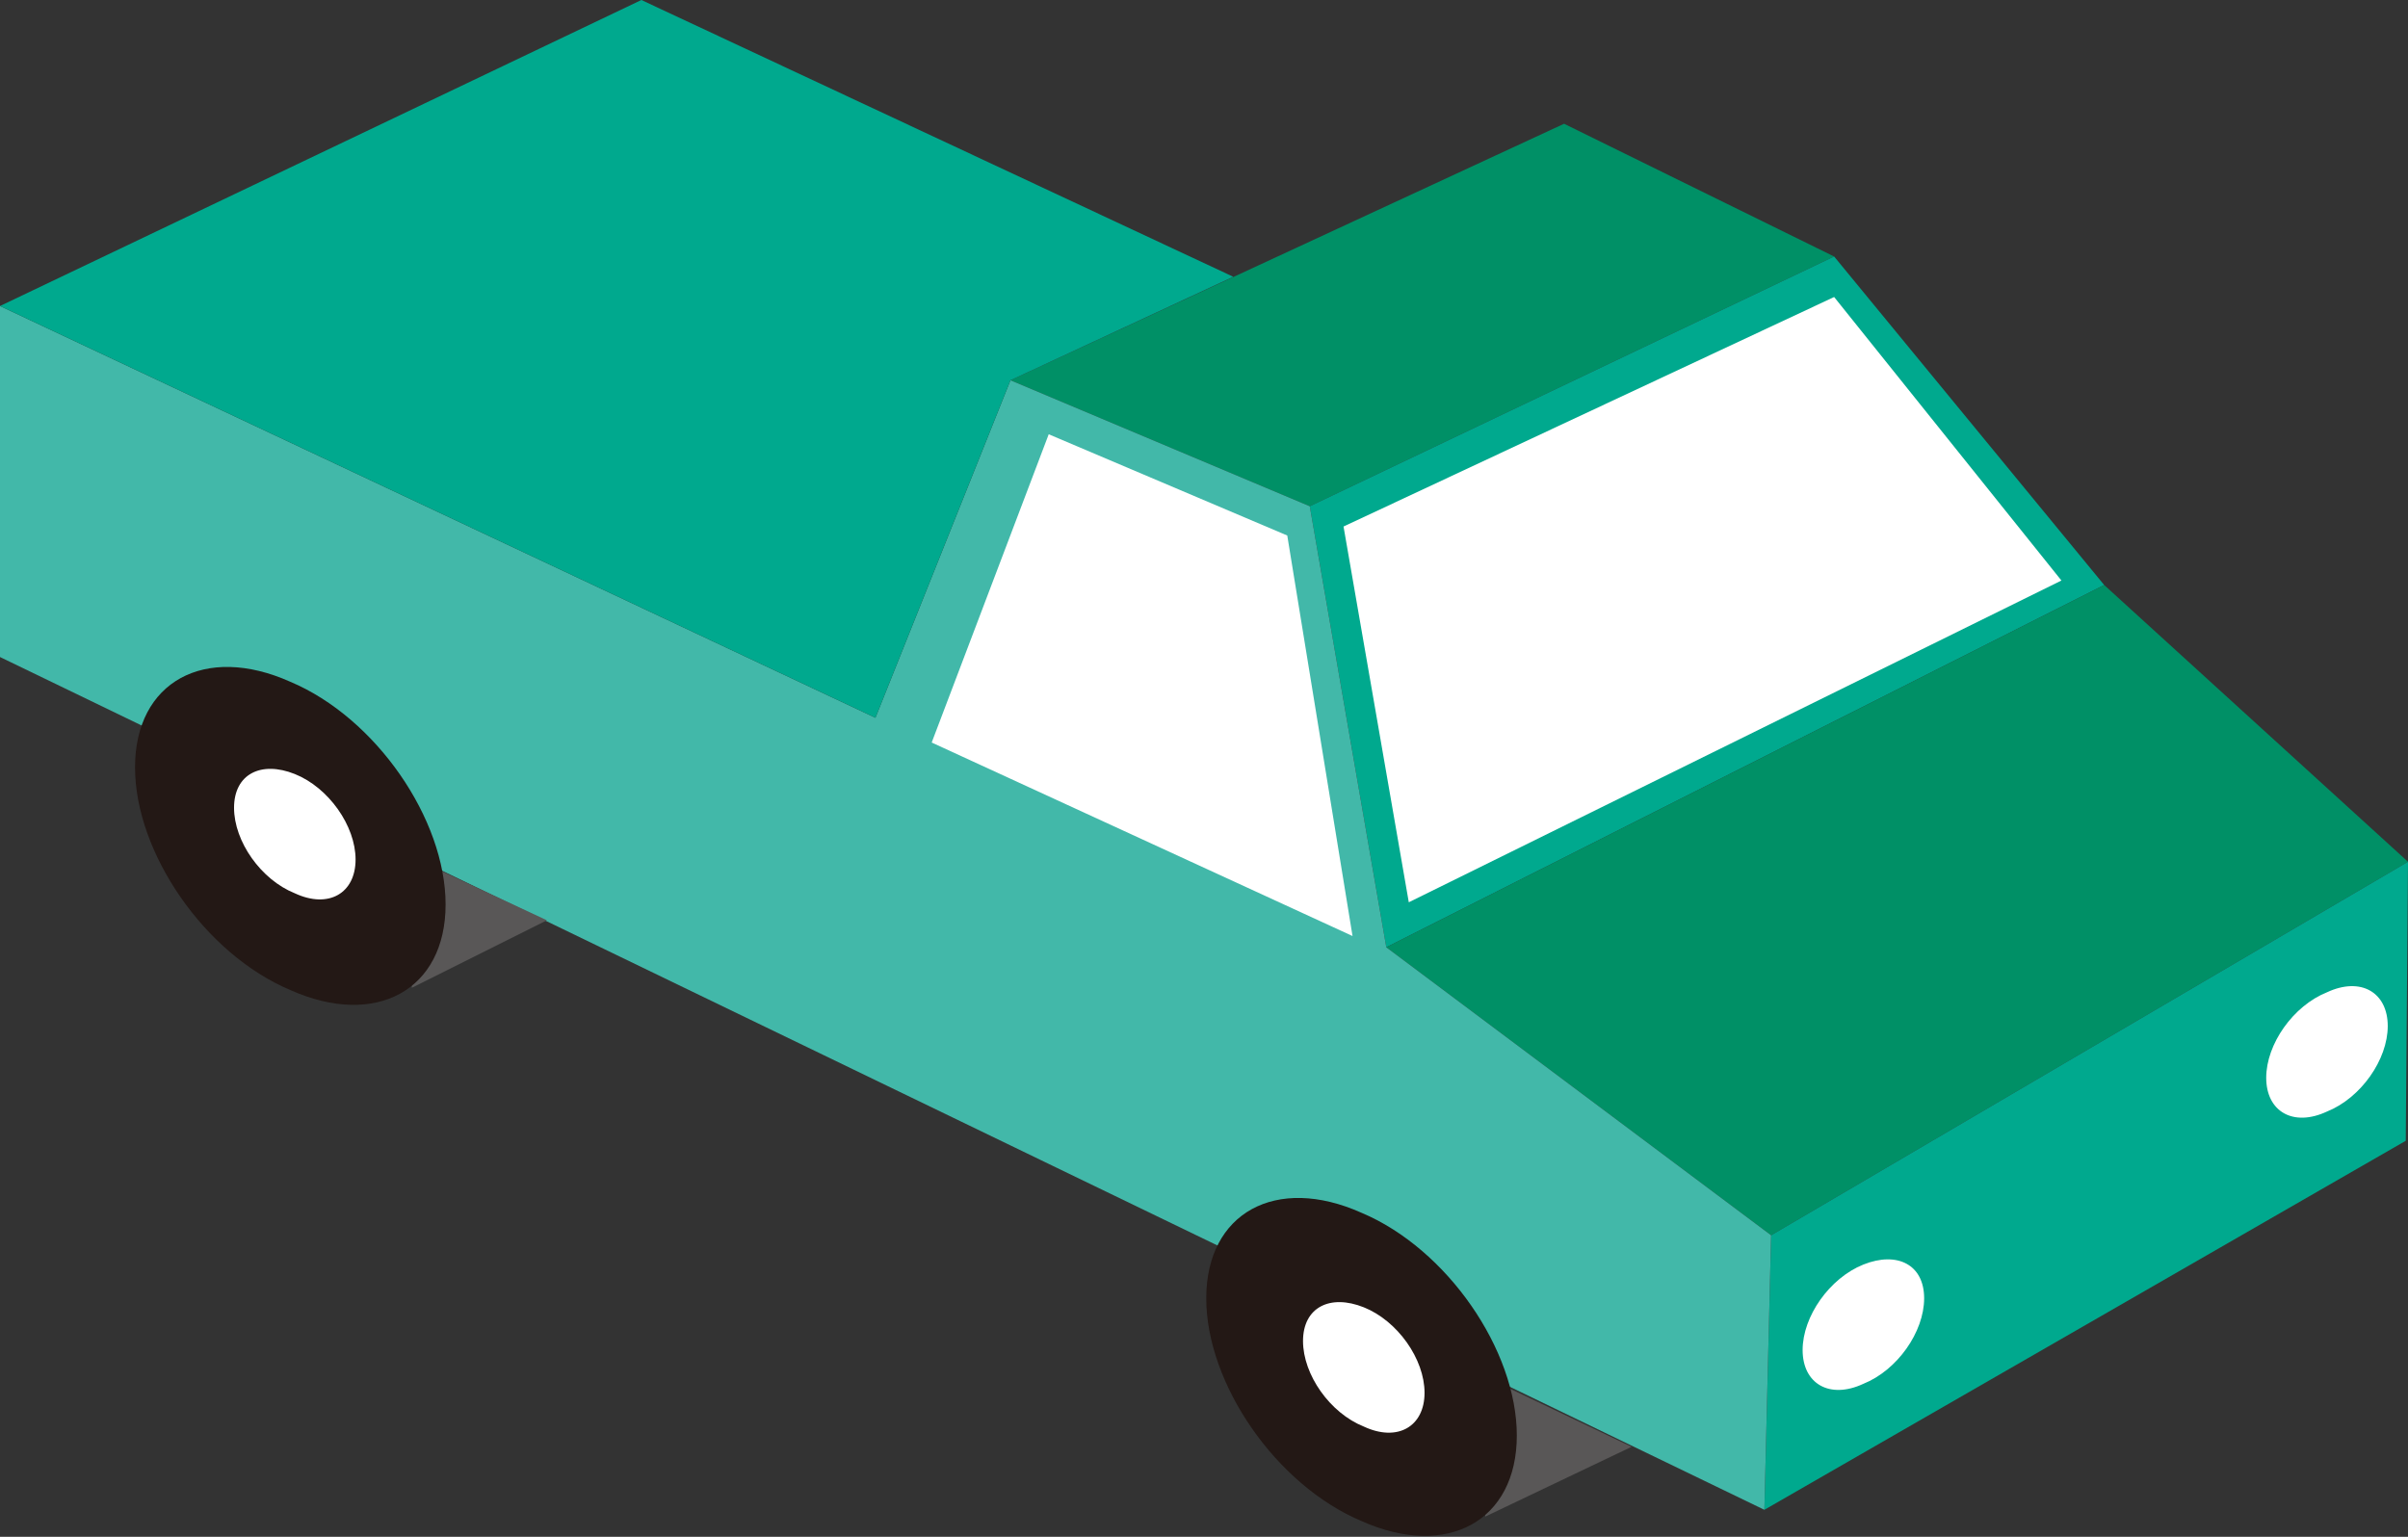 <?xml version="1.0" encoding="UTF-8"?>
<svg id="_分離模式" data-name="分離模式" xmlns="http://www.w3.org/2000/svg" version="1.1" viewBox="0 0 107 68.3">
  <rect x="0" y="0" width="107" height="68.3" fill="#333333" stroke="none"/>
  <!-- Generator: Adobe Illustrator 30.0.0, SVG Export Plug-In . SVG Version: 2.1.1 Build 123)  -->
  <defs>
    <style>
      .st0 {
        fill: #fff;
      }

      .st0, .st1, .st2, .st3, .st4, .st5 {
        fill-rule: evenodd;
      }

      .st1 {
        fill: #595757;
      }

      .st2 {
        fill: #00a98e;
      }

      .st3 {
        fill: #009066;
      }

      .st4 {
        fill: #42b8a9;
      }

      .st5 {
        fill: #231815;
      }
    </style>
  </defs>
  <polygon class="st3" points="81.5 11.4 69.5 5.5 44.9 16.9 58.2 22.5 81.5 11.4"/>
  <polygon class="st2" points="93.5 26 81.5 11.4 58.2 22.5 61.6 42.1 93.5 26"/>
  <polygon class="st3" points="107 38.3 93.5 26 61.6 42.1 78.7 54.9 107 38.3"/>
  <polygon class="st2" points="106.9 50.7 107 38.3 78.7 54.9 78.4 67.1 106.9 50.7"/>
  <polygon class="st4" points="0 29.2 78.4 67.1 78.7 54.9 61.6 42.1 58.2 22.5 44.9 16.9 38.9 31.9 0 13.6 0 29.2"/>
  <polygon class="st1" points="72.5 64.3 66 67.4 65.8 61.1 72.5 64.3"/>
  <polygon class="st1" points="24.3 40.9 18.3 43.9 18.3 38.1 24.3 40.9"/>
  <path class="st5" d="M60.5,53.9c-3.8-1.7-6.9,0-6.9,3.8s3.1,8.3,6.9,9.9c3.8,1.7,6.9,0,6.9-3.8s-3.1-8.3-6.9-9.9Z"/>
  <path class="st5" d="M12.9,30.3c-3.8-1.7-6.9,0-6.9,3.8s3.1,8.3,6.9,9.9c3.8,1.7,6.9,0,6.9-3.8s-3.1-8.3-6.9-9.9Z"/>
  <path class="st0" d="M60.6,58.1c-1.5-.6-2.7,0-2.7,1.5s1.2,3.2,2.7,3.8c1.5.7,2.7,0,2.7-1.5s-1.2-3.2-2.7-3.8Z"/>
  <path class="st0" d="M13.1,34.4c-1.5-.6-2.7,0-2.7,1.5s1.2,3.2,2.7,3.8c1.5.7,2.7,0,2.7-1.5s-1.2-3.2-2.7-3.8Z"/>
  <g>
    <polygon class="st0" points="59.7 23.4 62.6 40.1 91.6 25.8 81.5 13.2 59.7 23.4"/>
    <polygon class="st0" points="41.4 33 60.1 41.6 57.2 23.8 46.6 19.3 41.4 33"/>
    <g>
      <path class="st0" d="M82.8,56.2c1.5-.6,2.7,0,2.7,1.5s-1.2,3.2-2.7,3.8c-1.5.7-2.7,0-2.7-1.5s1.2-3.2,2.7-3.8Z"/>
      <path class="st0" d="M103.4,44.1c1.5-.7,2.7,0,2.7,1.5s-1.2,3.2-2.7,3.8c-1.5.7-2.7,0-2.7-1.5s1.2-3.2,2.7-3.8Z"/>
    </g>
  </g>
  <polygon class="st2" points="54.8 12.3 28.5 0 0 13.6 38.9 31.9 44.9 16.9 54.8 12.3"/>
</svg>